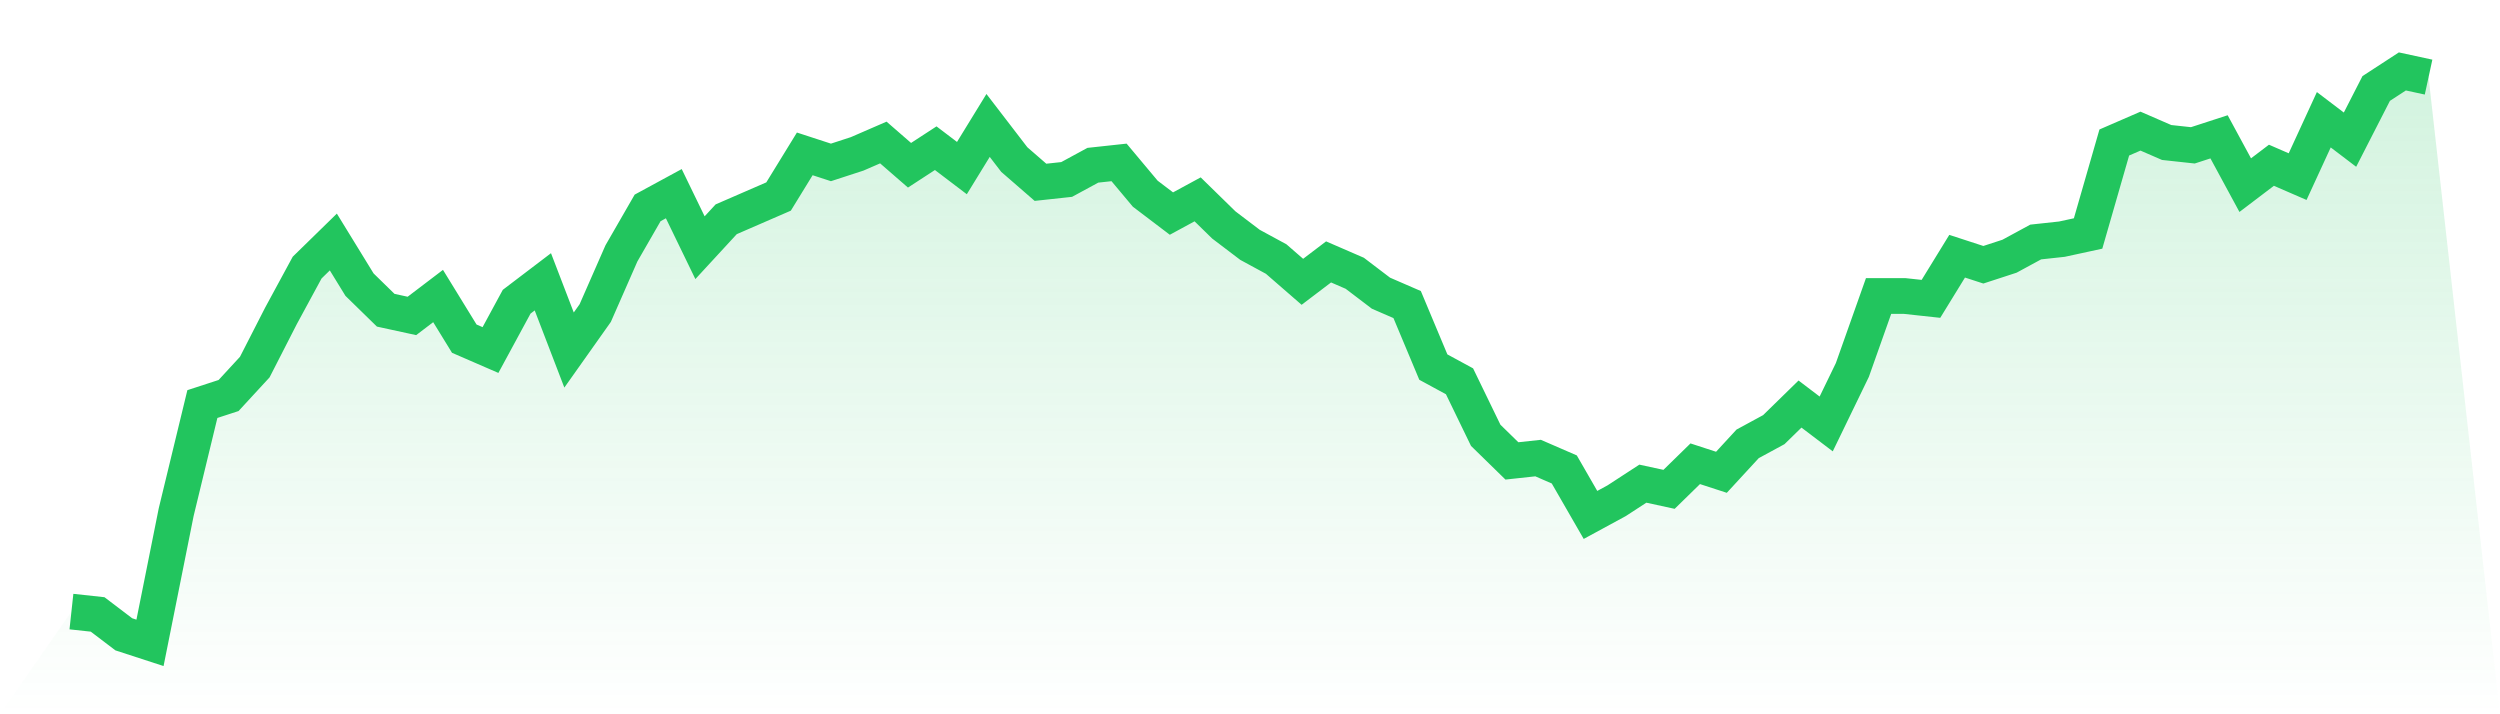 <svg viewBox="0 0 140 40" xmlns="http://www.w3.org/2000/svg">
<defs>
<linearGradient id="gradient" x1="0" x2="0" y1="0" y2="1">
<stop offset="0%" stop-color="#22c55e" stop-opacity="0.2"/>
<stop offset="100%" stop-color="#22c55e" stop-opacity="0"/>
</linearGradient>
</defs>
<path d="M4,34.249 L4,34.249 L5.467,34.408 L6.933,35.522 L8.4,36 L9.867,28.677 L11.333,22.627 L12.8,22.149 L14.267,20.557 L15.733,17.692 L17.2,14.985 L18.667,13.552 L20.133,15.94 L21.6,17.373 L23.067,17.692 L24.533,16.577 L26,18.965 L27.467,19.602 L28.933,16.896 L30.4,15.781 L31.867,19.602 L33.333,17.532 L34.8,14.189 L36.267,11.642 L37.733,10.846 L39.2,13.871 L40.667,12.279 L42.133,11.642 L43.6,11.005 L45.067,8.617 L46.533,9.095 L48,8.617 L49.467,7.98 L50.933,9.254 L52.4,8.299 L53.867,9.413 L55.333,7.025 L56.8,8.935 L58.267,10.209 L59.733,10.05 L61.2,9.254 L62.667,9.095 L64.133,10.846 L65.6,11.96 L67.067,11.164 L68.533,12.597 L70,13.711 L71.467,14.507 L72.933,15.781 L74.4,14.667 L75.867,15.303 L77.333,16.418 L78.8,17.055 L80.267,20.557 L81.733,21.353 L83.2,24.378 L84.667,25.811 L86.133,25.652 L87.6,26.289 L89.067,28.836 L90.533,28.04 L92,27.085 L93.467,27.403 L94.933,25.97 L96.4,26.448 L97.867,24.856 L99.333,24.06 L100.8,22.627 L102.267,23.741 L103.733,20.716 L105.2,16.577 L106.667,16.577 L108.133,16.736 L109.6,14.348 L111.067,14.826 L112.533,14.348 L114,13.552 L115.467,13.393 L116.933,13.075 L118.4,7.98 L119.867,7.343 L121.333,7.98 L122.8,8.139 L124.267,7.662 L125.733,10.368 L127.2,9.254 L128.667,9.891 L130.133,6.706 L131.6,7.821 L133.067,4.955 L134.533,4 L136,4.318 L140,40 L0,40 z" fill="url(#gradient)"/>
<path d="M4,34.249 L4,34.249 L5.467,34.408 L6.933,35.522 L8.4,36 L9.867,28.677 L11.333,22.627 L12.8,22.149 L14.267,20.557 L15.733,17.692 L17.2,14.985 L18.667,13.552 L20.133,15.94 L21.6,17.373 L23.067,17.692 L24.533,16.577 L26,18.965 L27.467,19.602 L28.933,16.896 L30.4,15.781 L31.867,19.602 L33.333,17.532 L34.8,14.189 L36.267,11.642 L37.733,10.846 L39.2,13.871 L40.667,12.279 L42.133,11.642 L43.6,11.005 L45.067,8.617 L46.533,9.095 L48,8.617 L49.467,7.98 L50.933,9.254 L52.4,8.299 L53.867,9.413 L55.333,7.025 L56.8,8.935 L58.267,10.209 L59.733,10.05 L61.2,9.254 L62.667,9.095 L64.133,10.846 L65.6,11.96 L67.067,11.164 L68.533,12.597 L70,13.711 L71.467,14.507 L72.933,15.781 L74.4,14.667 L75.867,15.303 L77.333,16.418 L78.8,17.055 L80.267,20.557 L81.733,21.353 L83.2,24.378 L84.667,25.811 L86.133,25.652 L87.6,26.289 L89.067,28.836 L90.533,28.04 L92,27.085 L93.467,27.403 L94.933,25.97 L96.4,26.448 L97.867,24.856 L99.333,24.06 L100.8,22.627 L102.267,23.741 L103.733,20.716 L105.2,16.577 L106.667,16.577 L108.133,16.736 L109.6,14.348 L111.067,14.826 L112.533,14.348 L114,13.552 L115.467,13.393 L116.933,13.075 L118.4,7.98 L119.867,7.343 L121.333,7.98 L122.8,8.139 L124.267,7.662 L125.733,10.368 L127.2,9.254 L128.667,9.891 L130.133,6.706 L131.6,7.821 L133.067,4.955 L134.533,4 L136,4.318" fill="none" stroke="#22c55e" stroke-width="2"/>
</svg>